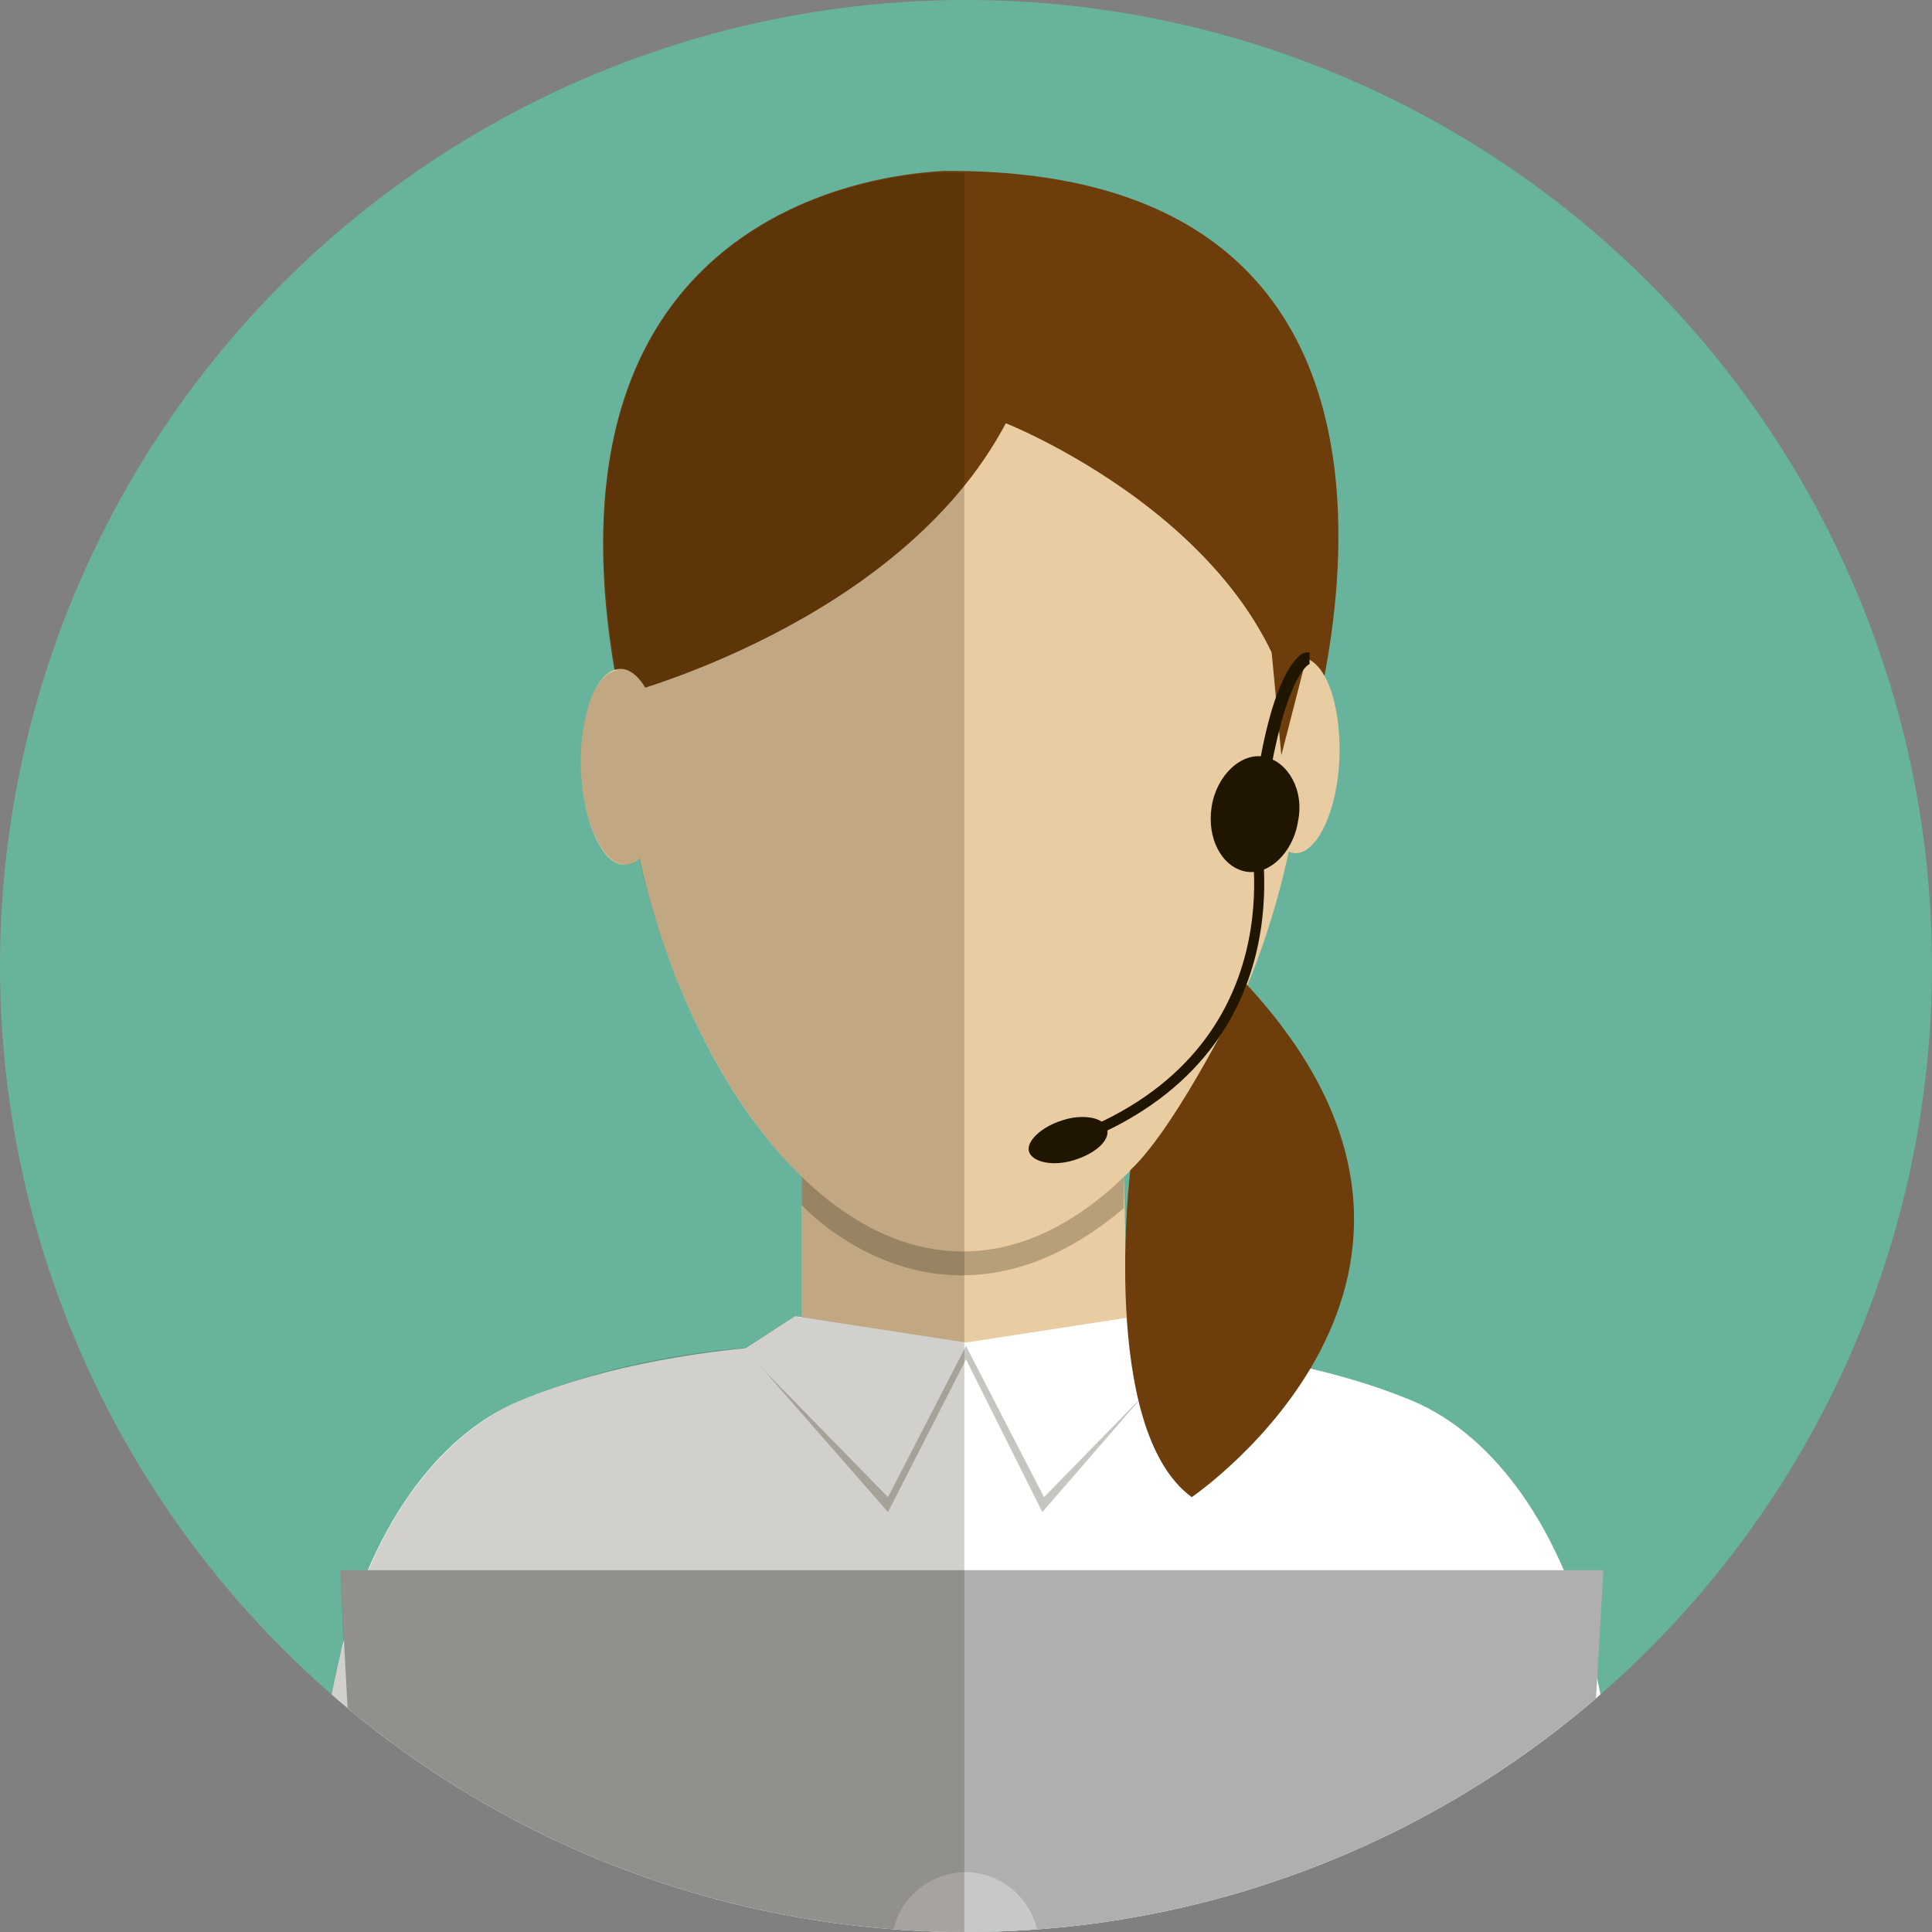 <?xml version="1.0" encoding="utf-8"?>
<!-- Generator: Adobe Illustrator 25.4.1, SVG Export Plug-In . SVG Version: 6.00 Build 0)  -->
<svg xmlns:xlink="http://www.w3.org/1999/xlink"
     version="1.1"
     id="Calque_1"
     xmlns="http://www.w3.org/2000/svg"
     x="0px"
     y="0px"
     viewBox="0 0 116.4 116.4"
     style="enable-background:new 0 0 116.4 116.4;"
     xml:space="preserve">
<rect x="0" y="0" width="116.4" height="116.4" fill="#808080" stroke="none"/>
<style type="text/css">
	.st0{clip-path:url(#SVGID_00000170259946898702848190000014550183287064683408_);}
	.st1{fill:#68B39B;}
	.st2{fill:#EACCA3;}
	.st3{opacity:0.25;}
	.st4{fill:#201600;}
	.st5{fill:#6D3D0B;}
	.st6{fill:#FFFFFF;}
	.st7{fill:#E2E2E2;}
	.st8{fill:#AFAFAF;}
	.st9{fill:#C9C8C8;}
	.st10{opacity:0.2;fill:#201600;enable-background:new    ;}
</style>
    <g>
	<g id="Calque_2_00000103267143062998325070000001428548545777164440_">
		<g id="Layer_3">
			<g id="Layer_2">
				<g>
					<g>
						<defs>
							<circle id="SVGID_1_" cx="58.2" cy="58.2" r="58.2"/>
						</defs>
                        <clipPath id="SVGID_00000123400943354400757430000001824859533760937640_">
							<use xlink:href="#SVGID_1_" style="overflow:visible;"/>
						</clipPath>
                        <g style="clip-path:url(#SVGID_00000123400943354400757430000001824859533760937640_);">
							<circle class="st1" cx="58.2" cy="58.2" r="58.2"/>
                            <polygon class="st2"
                                     points="48.3,70.5 48.3,85.7 68.1,85.7 67.7,70.5 							"/>
                            <g class="st3">
								<path class="st4"
                                      d="M48.3,72.6c0,0,8.5,9.4,19.4,0.2v-4.5l-19.4-1.5C48.3,66.8,48.3,72.6,48.3,72.6z"/>
							</g>
                            <path class="st2"
                                  d="M78.6,42.6c0,14.9-9.2,32.8-20.6,32.8S37.5,57.5,37.5,42.6s0-27,20.5-27S78.6,27.7,78.6,42.6z"/>
                            <path class="st5" d="M37.3,41.9c0,0,16.9-4.3,23.3-16.4c0,0,17.7,7,17.7,21.1c0,0,12.8-36.6-21.5-36.3
								C56.8,10.4,31.1,10.3,37.3,41.9z"/>
                            <path class="st2"
                                  d="M40,46.1c0.1,3.2-0.9,5.9-2.3,6s-2.6-2.6-2.7-5.8s0.9-5.9,2.3-6S39.9,42.8,40,46.1z"/>
                            <path class="st2"
                                  d="M75.8,45.4c-0.1,3.2,0.9,5.9,2.2,6s2.6-2.5,2.7-5.8s-0.9-5.9-2.3-6S76,42.2,75.8,45.4z"/>
                            <polygon class="st5" points="76.2,34.9 77.2,45.5 79,38.5 							"/>
                            <path class="st6" d="M96,100.1c-1.8-7.8-5.9-13.6-10.9-15.7c-11.5-4.8-27.2-3.3-27.2-3.3l0,0c-1.8-0.2-15.8-1.2-26.6,3.3
								c-5,2.1-9.1,7.8-10.9,15.7c-1.3,5.6-1.8,11.4-1.5,17.2h78.5C97.8,111.5,97.3,105.7,96,100.1z"/>
                            <g class="st3">
								<polygon class="st4"
                                         points="71.3,81.3 68.1,80.2 58.2,81 47.7,80.2 45.1,81.5 53.5,91.1 58.2,81.9 62.8,91.1 								"/>
							</g>
                            <polygon class="st6"
                                     points="58.3,80.9 53.5,90.2 44.8,81.3 47.9,79.3 							"/>
                            <polygon class="st6"
                                     points="58.1,80.9 62.9,90.2 71.6,81.3 68.5,79.3 							"/>
                            <path class="st5"
                                  d="M75.1,59.3c0,0-4.1,8.5-7,11.2c0,0-1.9,15.6,3.7,19.7C71.8,90.2,91.4,76.9,75.1,59.3z"/>
                            <path class="st7" d="M59.7,98c0,0.8-0.6,1.4-1.4,1.4l0,0l0,0c-0.8,0-1.4-0.6-1.4-1.4l0,0c0-0.8,0.7-1.4,1.4-1.4l0,0
								C59.1,96.6,59.7,97.2,59.7,98z"/>
                            <path class="st7" d="M59.7,107.4c0,0.8-0.6,1.4-1.4,1.4l0,0l0,0c-0.8,0-1.4-0.6-1.4-1.4l0,0l0,0c0-0.8,0.6-1.4,1.4-1.4l0,0
								C59.1,105.9,59.7,106.6,59.7,107.4L59.7,107.4z"/>
                            <polygon class="st8"
                                     points="95.3,117.3 96.6,94.6 58.5,94.6 20.5,94.6 21.7,117.3 							"/>
                            <path class="st9"
                                  d="M58.2,112.8c-2.5,0-4.5,2-4.5,4.5h8.9C62.6,114.8,60.6,112.8,58.2,112.8z"/>
                            <path class="st4"
                                  d="M76.3,47.9l-0.7-0.1c0.8-5.8,2-7.7,2.7-8.3c0.2-0.2,0.4-0.2,0.6-0.2v0.3V40C79,40,77.5,40.2,76.3,47.9z"
                            />
                            <path class="st4"
                                  d="M78.2,49.5c-0.3,1.9-1.8,3.3-3.2,3s-2.3-2-2-3.9s1.8-3.3,3.2-3S78.6,47.6,78.2,49.5z"/>
                            <path class="st4"
                                  d="M64.9,68.9l-0.2-0.6c13.5-5.2,10.6-17.9,10.6-18l0.6-0.2C75.9,50.3,78.9,63.5,64.9,68.9z"/>
                            <path class="st4"
                                  d="M66.7,68c0.2,0.7-0.7,1.5-2,1.9S62.2,70,62,69.4s0.7-1.5,2-1.9C65.2,67.1,66.5,67.3,66.7,68z"/>
                            <path class="st10" d="M58.1,10.4h-1.3c0,0-24.9,0-19.7,30c-1.3,0.3-2.2,2.8-2.1,5.9c0.1,3.2,1.3,5.8,2.7,5.8
								c0.3,0,0.6-0.2,0.8-0.4c1.7,7.5,5.2,14.7,9.8,19.2v8.5l-0.4-0.1l-3,1.9c-4.7,0.4-9.3,1.4-13.6,3.2c-3.7,1.6-7,5.2-9.1,10.2
								h-1.7l0.2,4.4c-0.1,0.3-0.2,0.7-0.3,1c-1.3,5.6-1.8,11.4-1.5,17.2h39.2V10.4z"/>
						</g>
					</g>
				</g>
			</g>
		</g>
	</g>
</g>
</svg>
